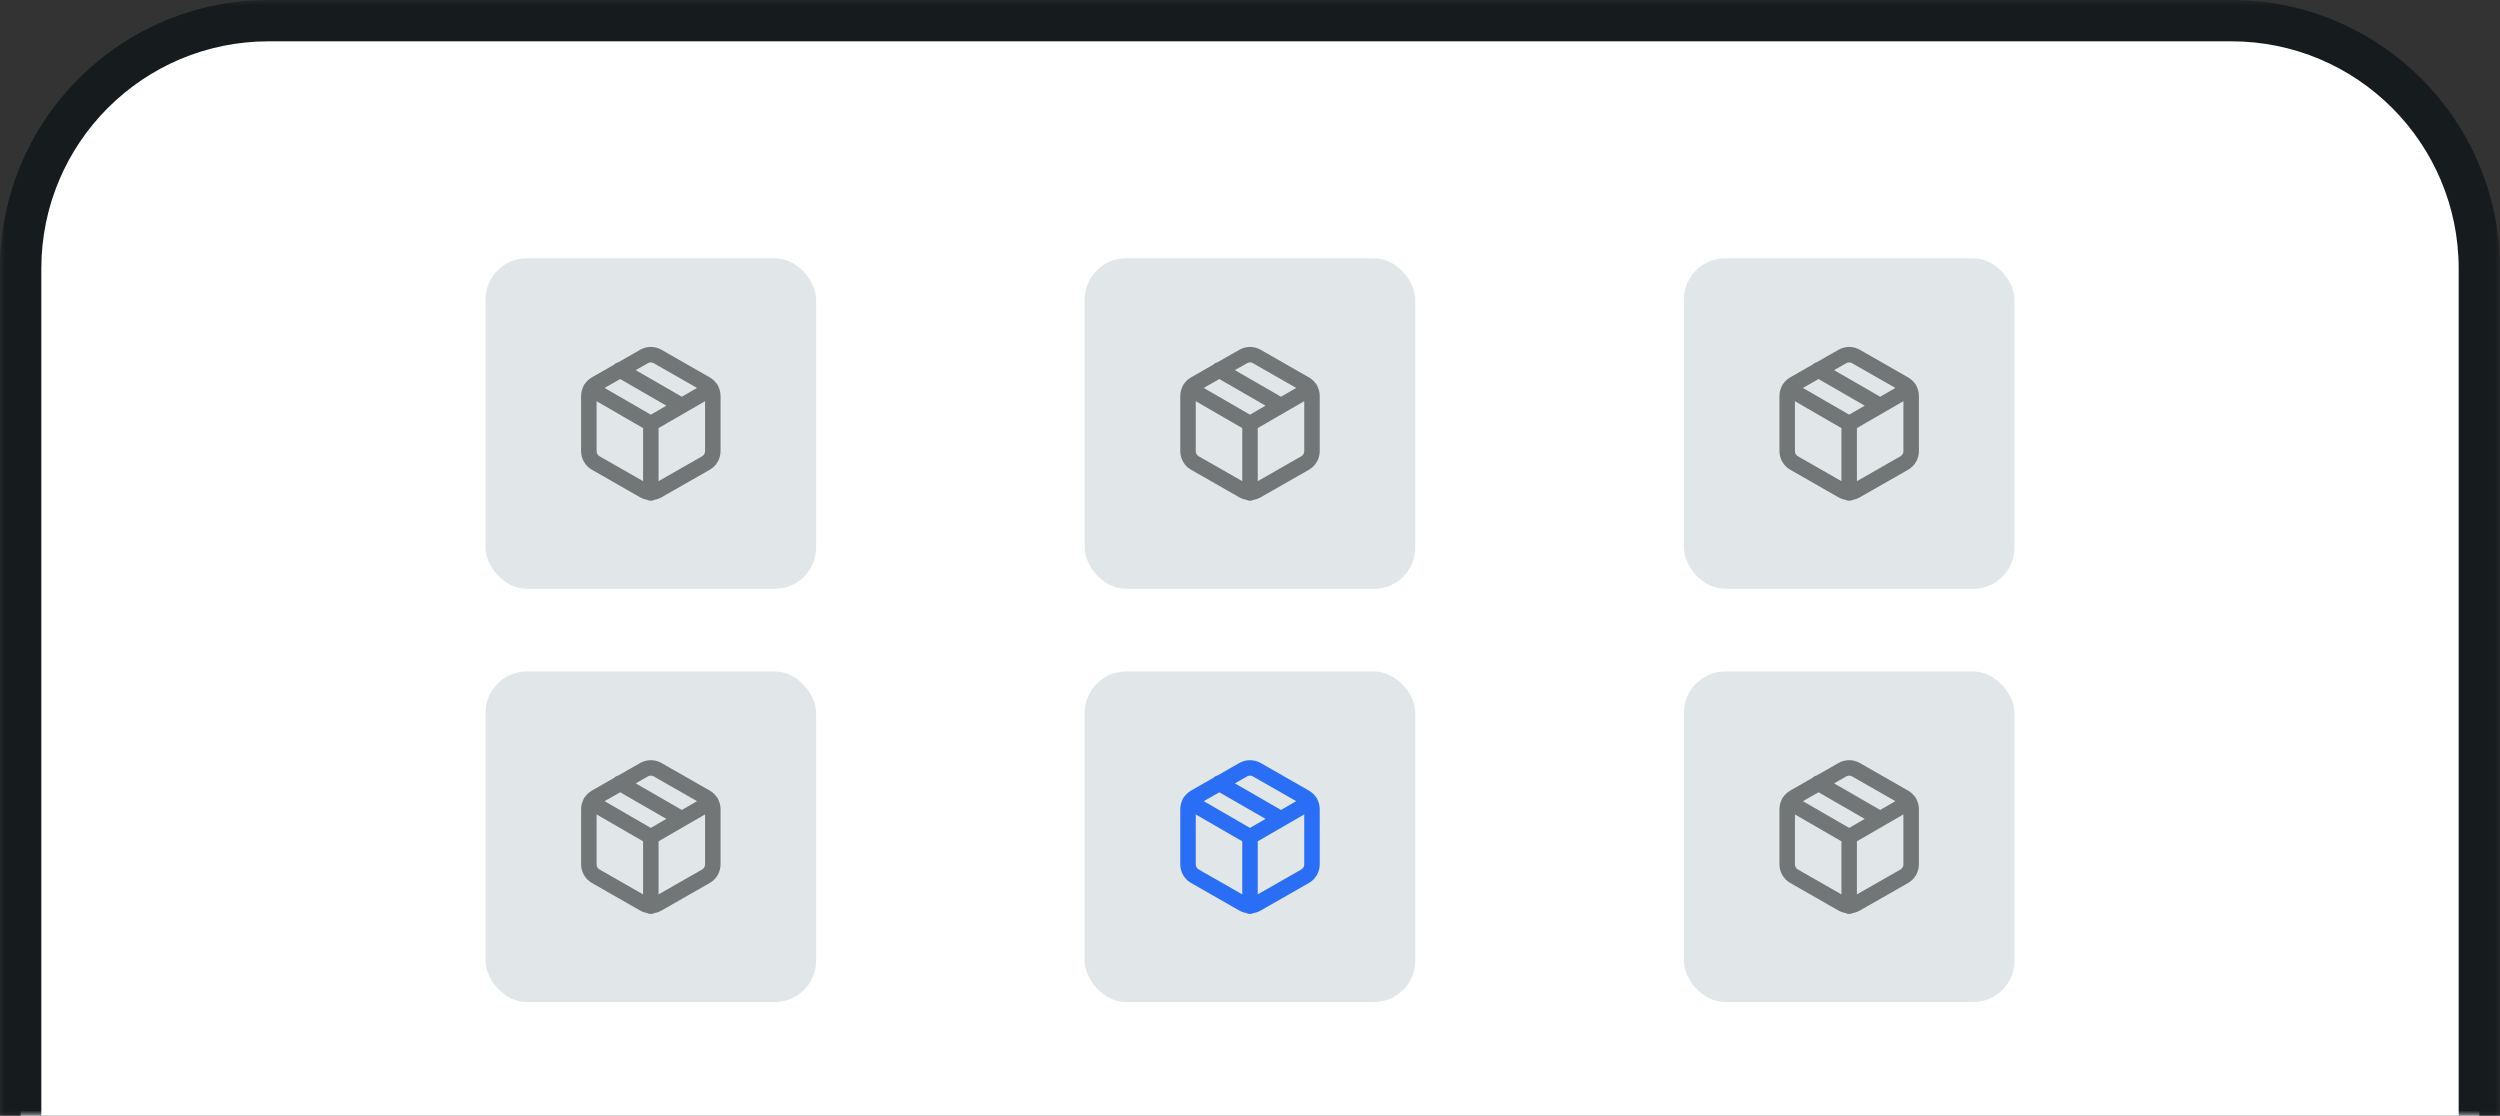 <svg width="242" height="108" viewBox="0 0 242 108" fill="none" xmlns="http://www.w3.org/2000/svg">
<rect x="0" y="0" width="242" height="108" fill="#333333" stroke="none"/>
<mask id="path-1-outside-1_5996_107349" maskUnits="userSpaceOnUse" x="0" y="0" width="242" height="108" fill="black">
<rect fill="white" width="242" height="108"/>
<path d="M2 50C2 27.373 2 16.059 9.029 9.029C16.059 2 27.373 2 50 2H192C214.627 2 225.941 2 232.971 9.029C240 16.059 240 27.373 240 50V108H2V50Z"/>
</mask>
<path d="M2 50C2 27.373 2 16.059 9.029 9.029C16.059 2 27.373 2 50 2H192C214.627 2 225.941 2 232.971 9.029C240 16.059 240 27.373 240 50V108H2V50Z" fill="white"/>
<path d="M0 26C0 11.641 11.641 0 26 0H216C230.359 0 242 11.641 242 26H238C238 13.85 228.15 4 216 4H26C13.85 4 4 13.85 4 26H0ZM240 108H2H240ZM0 108V26C0 11.641 11.641 0 26 0V4C13.85 4 4 13.85 4 26V108H0ZM216 0C230.359 0 242 11.641 242 26V108H238V26C238 13.85 228.15 4 216 4V0Z" fill="#161B1D" mask="url(#path-1-outside-1_5996_107349)"/>
<rect x="47" y="25" width="32" height="32" rx="4" fill="#E1E7E9"/>
<path d="M66 39.266L60 35.806M57.18 37.64L63 41.006L68.82 37.64M63 47.72V41M69 43.666V38.333C69 38.099 68.938 37.87 68.821 37.667C68.704 37.465 68.536 37.297 68.333 37.18L63.667 34.513C63.464 34.396 63.234 34.334 63 34.334C62.766 34.334 62.536 34.396 62.333 34.513L57.667 37.18C57.464 37.297 57.296 37.465 57.179 37.667C57.062 37.87 57 38.099 57 38.333V43.666C57 43.9 57.062 44.13 57.179 44.332C57.296 44.535 57.464 44.703 57.667 44.82L62.333 47.486C62.536 47.603 62.766 47.665 63 47.665C63.234 47.665 63.464 47.603 63.667 47.486L68.333 44.82C68.536 44.703 68.704 44.535 68.821 44.332C68.938 44.13 69 43.9 69 43.666Z" stroke="#737677" stroke-width="1.5" stroke-linecap="round" stroke-linejoin="round"/>
<rect x="105" y="25" width="32" height="32" rx="4" fill="#E1E7E9"/>
<path d="M124 39.266L118 35.806M115.18 37.64L121 41.006L126.82 37.64M121 47.72V41M127 43.666V38.333C127 38.099 126.938 37.87 126.821 37.667C126.704 37.465 126.536 37.297 126.333 37.18L121.667 34.513C121.464 34.396 121.234 34.334 121 34.334C120.766 34.334 120.536 34.396 120.333 34.513L115.667 37.18C115.464 37.297 115.296 37.465 115.179 37.667C115.062 37.87 115 38.099 115 38.333V43.666C115 43.9 115.062 44.13 115.179 44.332C115.296 44.535 115.464 44.703 115.667 44.82L120.333 47.486C120.536 47.603 120.766 47.665 121 47.665C121.234 47.665 121.464 47.603 121.667 47.486L126.333 44.82C126.536 44.703 126.704 44.535 126.821 44.332C126.938 44.13 127 43.9 127 43.666Z" stroke="#737677" stroke-width="1.5" stroke-linecap="round" stroke-linejoin="round"/>
<rect x="163" y="25" width="32" height="32" rx="4" fill="#E1E7E9"/>
<path d="M182 39.266L176 35.806M173.18 37.64L179 41.006L184.82 37.64M179 47.72V41M185 43.666V38.333C185 38.099 184.938 37.87 184.821 37.667C184.704 37.465 184.536 37.297 184.333 37.18L179.667 34.513C179.464 34.396 179.234 34.334 179 34.334C178.766 34.334 178.536 34.396 178.333 34.513L173.667 37.18C173.464 37.297 173.296 37.465 173.179 37.667C173.062 37.87 173 38.099 173 38.333V43.666C173 43.9 173.062 44.13 173.179 44.332C173.296 44.535 173.464 44.703 173.667 44.82L178.333 47.486C178.536 47.603 178.766 47.665 179 47.665C179.234 47.665 179.464 47.603 179.667 47.486L184.333 44.82C184.536 44.703 184.704 44.535 184.821 44.332C184.938 44.13 185 43.9 185 43.666Z" stroke="#737677" stroke-width="1.5" stroke-linecap="round" stroke-linejoin="round"/>
<rect x="47" y="65" width="32" height="32" rx="4" fill="#E1E7E9"/>
<path d="M66 79.266L60 75.806M57.18 77.64L63 81.006L68.82 77.64M63 87.72V81M69 83.666V78.333C69 78.099 68.938 77.87 68.821 77.667C68.704 77.465 68.536 77.297 68.333 77.18L63.667 74.513C63.464 74.396 63.234 74.335 63 74.335C62.766 74.335 62.536 74.396 62.333 74.513L57.667 77.18C57.464 77.297 57.296 77.465 57.179 77.667C57.062 77.87 57 78.099 57 78.333V83.666C57 83.9 57.062 84.13 57.179 84.332C57.296 84.535 57.464 84.703 57.667 84.82L62.333 87.486C62.536 87.603 62.766 87.665 63 87.665C63.234 87.665 63.464 87.603 63.667 87.486L68.333 84.82C68.536 84.703 68.704 84.535 68.821 84.332C68.938 84.13 69 83.9 69 83.666Z" stroke="#737677" stroke-width="1.5" stroke-linecap="round" stroke-linejoin="round"/>
<rect x="105" y="65" width="32" height="32" rx="4" fill="#E1E7E9"/>
<path d="M124 79.266L118 75.806M115.18 77.64L121 81.006L126.82 77.64M121 87.72V81M127 83.666V78.333C127 78.099 126.938 77.87 126.821 77.667C126.704 77.465 126.536 77.297 126.333 77.18L121.667 74.513C121.464 74.396 121.234 74.335 121 74.335C120.766 74.335 120.536 74.396 120.333 74.513L115.667 77.18C115.464 77.297 115.296 77.465 115.179 77.667C115.062 77.87 115 78.099 115 78.333V83.666C115 83.9 115.062 84.13 115.179 84.332C115.296 84.535 115.464 84.703 115.667 84.82L120.333 87.486C120.536 87.603 120.766 87.665 121 87.665C121.234 87.665 121.464 87.603 121.667 87.486L126.333 84.82C126.536 84.703 126.704 84.535 126.821 84.332C126.938 84.13 127 83.9 127 83.666Z" stroke="#2A6EF6" stroke-width="1.5" stroke-linecap="round" stroke-linejoin="round"/>
<rect x="163" y="65" width="32" height="32" rx="4" fill="#E1E7E9"/>
<path d="M182 79.266L176 75.806M173.18 77.64L179 81.006L184.82 77.64M179 87.72V81M185 83.666V78.333C185 78.099 184.938 77.87 184.821 77.667C184.704 77.465 184.536 77.297 184.333 77.18L179.667 74.513C179.464 74.396 179.234 74.335 179 74.335C178.766 74.335 178.536 74.396 178.333 74.513L173.667 77.18C173.464 77.297 173.296 77.465 173.179 77.667C173.062 77.87 173 78.099 173 78.333V83.666C173 83.9 173.062 84.13 173.179 84.332C173.296 84.535 173.464 84.703 173.667 84.82L178.333 87.486C178.536 87.603 178.766 87.665 179 87.665C179.234 87.665 179.464 87.603 179.667 87.486L184.333 84.82C184.536 84.703 184.704 84.535 184.821 84.332C184.938 84.13 185 83.9 185 83.666Z" stroke="#737677" stroke-width="1.5" stroke-linecap="round" stroke-linejoin="round"/>
</svg>
